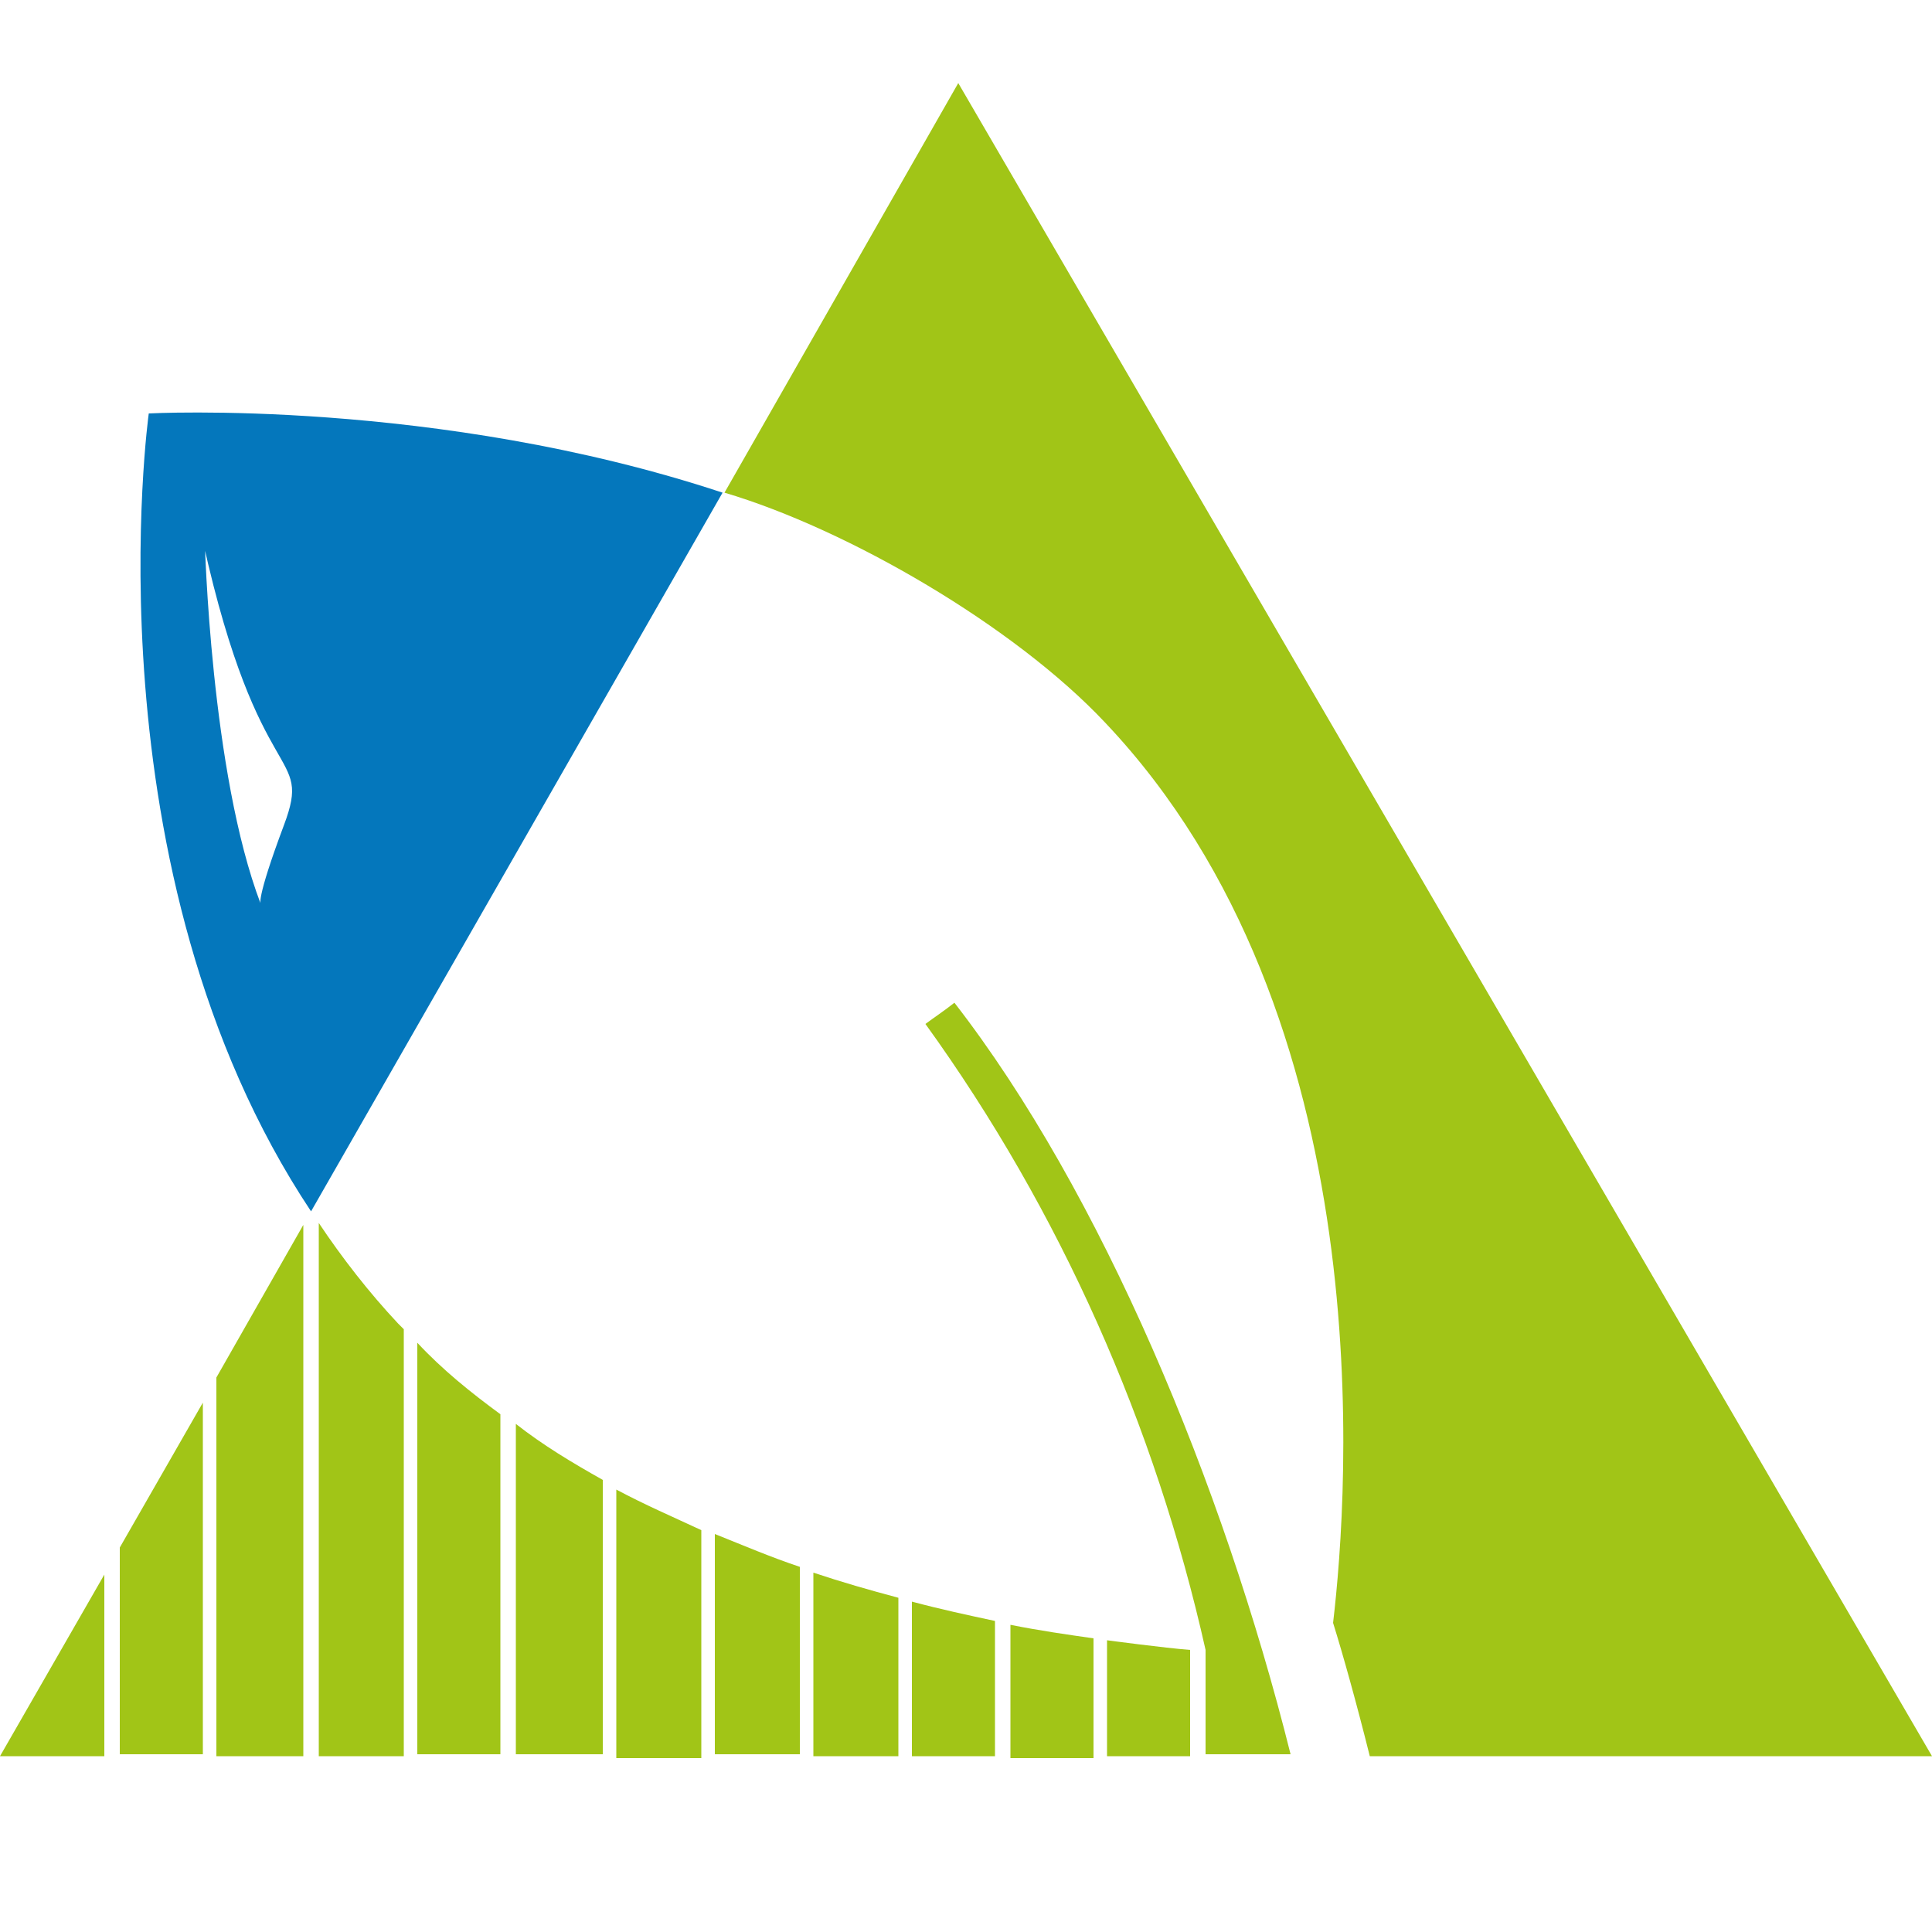 <?xml version="1.0" encoding="UTF-8"?>
<svg xmlns="http://www.w3.org/2000/svg" version="1.1" viewBox="0 0 100 100">
	<defs>
		<style>
			.green { fill: #a1c517; }
			.blue { fill: #0477bc; }
			.white { fill: #fff; }
		</style>
	</defs>
	<g id="svgFavicon">
		<rect class="white" width="100" height="100"/>
		<path class="green" d="M70.9,90.9h29.1S49.6,4.3,49.6,4.3l-12.1,21.2h0c6.4,1.9,15,6.9,19.7,11.9,14.4,15.2,12.6,39.8,11.8,46.6.5,1.6,1.2,4.1,1.9,6.9h0Z"/>
		<path class="blue" d="M37.4,25.5l-21.3,37.2h0C4.4,45.1,7.7,21.4,7.7,21.4c0,0,14.9-.8,29.7,4.1h0ZM10.6,28s.3,12,2.9,18.8c0,0-.3-.1,1.2-4.1s-1.3-1.6-4.2-14.7Z"/>
		<path class="green" d="M20.9,68.8h0c-.1-.1-.2-.2-.3-.3-1.5-1.6-2.9-3.4-4.1-5.2v27.6h4.4v-22.1Z"/>
		<path class="green" d="M25.9,90.9v-17.7h0c-1.5-1.1-3-2.3-4.3-3.7h0v21.3h4.3Z"/>
		<path class="green" d="M31.2,90.9v-14.3h0c-1.6-.9-3.1-1.8-4.5-2.9h0v17.1h4.5Z"/>
		<path class="green" d="M5.4,81.5l-5.4,9.4h5.4v-9.4Z"/>
		<path class="green" d="M15.7,90.9v-27.5l-4.5,7.9v19.6h4.5Z"/>
		<path class="green" d="M10.5,72.6l-4.3,7.5v10.7h4.3v-18.3Z"/>
		<path class="green" d="M36.3,90.9v-11.7h0c-1.5-.7-2.9-1.3-4.4-2.1h0v13.9h4.4Z"/>
		<path class="green" d="M42.1,90.9h4.4v-8.2h0c-1.5-.4-2.9-.8-4.4-1.3h0v9.5Z"/>
		<path class="green" d="M41.4,81.1h0c-1.5-.5-2.9-1.1-4.4-1.7h0v11.4h4.4v-9.7Z"/>
		<path class="green" d="M56.6,90.9v-6.1s0,0,0,0c-1.4-.2-2.8-.4-4.3-.7h0v6.9h4.3Z"/>
		<path class="green" d="M51.5,90.9v-7h0c-1.4-.3-2.8-.6-4.3-1h0v8h4.3Z"/>
		<path class="green" d="M62.4,85.4v5.4h4.4c-3.5-14-9.8-29.1-17.4-38.9-.5.4-1.1.8-1.5,1.1,7,9.7,11.9,20.8,14.5,32.4"/>
		<path class="green" d="M61.6,85.4c-1.3-.1-4.3-.5-4.3-.5v6h4.3v-5.5Z"/>
	</g>
</svg>